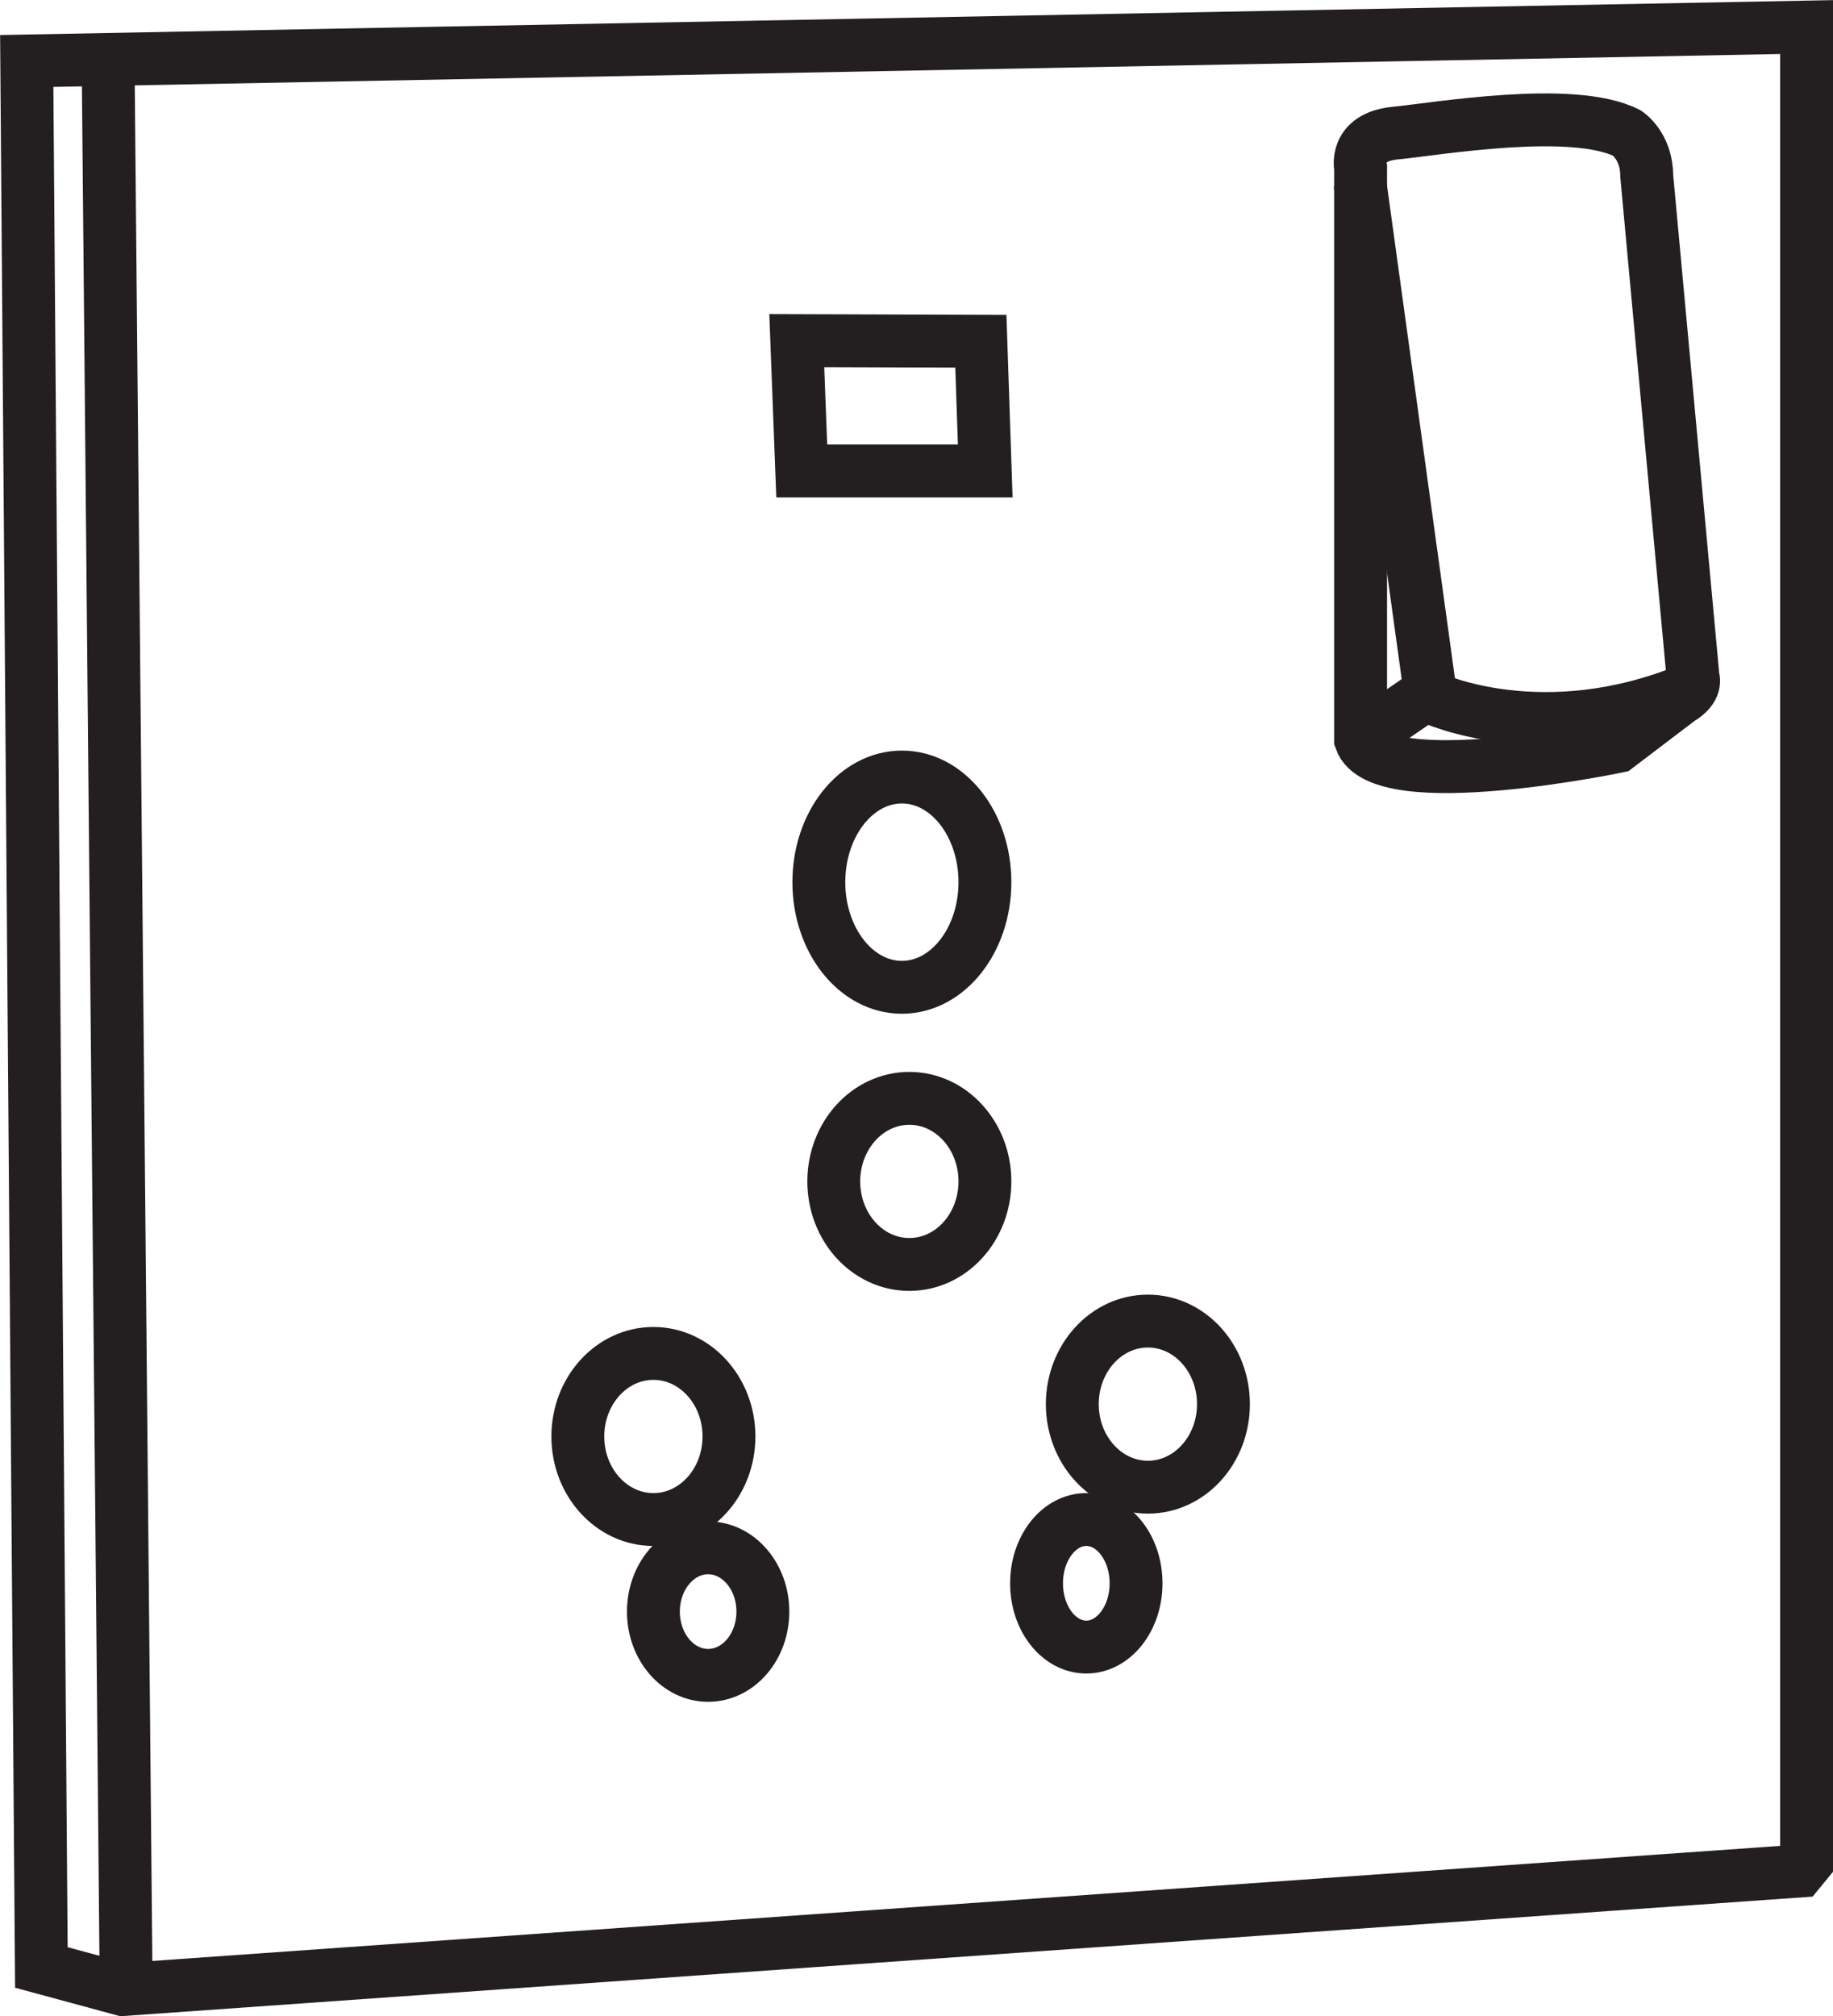 <?xml version="1.0" encoding="UTF-8"?>
<svg id="Layer_2" data-name="Layer 2" xmlns="http://www.w3.org/2000/svg" viewBox="0 0 58.94 64.82">
  <defs>
    <style>
      .cls-1 {
        fill: none;
        stroke: #231f20;
        stroke-miterlimit: 10;
        stroke-width: 1.7px;
      }
    </style>
  </defs>
  <g id="Layer_1-2" data-name="Layer 1">
    <g>
      <polygon class="cls-1" points="57.86 60.15 3.95 63.96 1.33 63.25 .86 1.96 58.09 .87 58.09 59.87 57.86 60.15"/>
      <path class="cls-1" d="M43.75,23.77V5.39s-.22-.98,1.11-1.11,5.71-.89,7.46,0c0,0,.63.41.63,1.37l1.49,16.13s.16.35-.44.7l-2,1.52s-7.62,1.59-8.25-.22Z"/>
      <polygon class="cls-1" points="31.54 10.97 31.68 15.14 25.78 15.14 25.62 10.95 31.54 10.97"/>
      <ellipse class="cls-1" cx="29" cy="28.36" rx="2.67" ry="3.38"/>
      <ellipse class="cls-1" cx="29.24" cy="37.98" rx="2.43" ry="2.67"/>
      <ellipse class="cls-1" cx="36.91" cy="45.14" rx="2.43" ry="2.67"/>
      <ellipse class="cls-1" cx="21.01" cy="46.18" rx="2.43" ry="2.67"/>
      <ellipse class="cls-1" cx="22.77" cy="51.81" rx="1.76" ry="2.05"/>
      <ellipse class="cls-1" cx="34.93" cy="50.9" rx="1.6" ry="2.05"/>
      <line class="cls-1" x1="3.48" y1="2.36" x2="4.05" y2="63.22"/>
      <path class="cls-1" d="M43.73,5.88l2.28,16.54s3.6,1.7,8.36-.28"/>
      <line class="cls-1" x1="43.75" y1="23.77" x2="45.76" y2="22.39"/>
    </g>
  </g>
</svg>